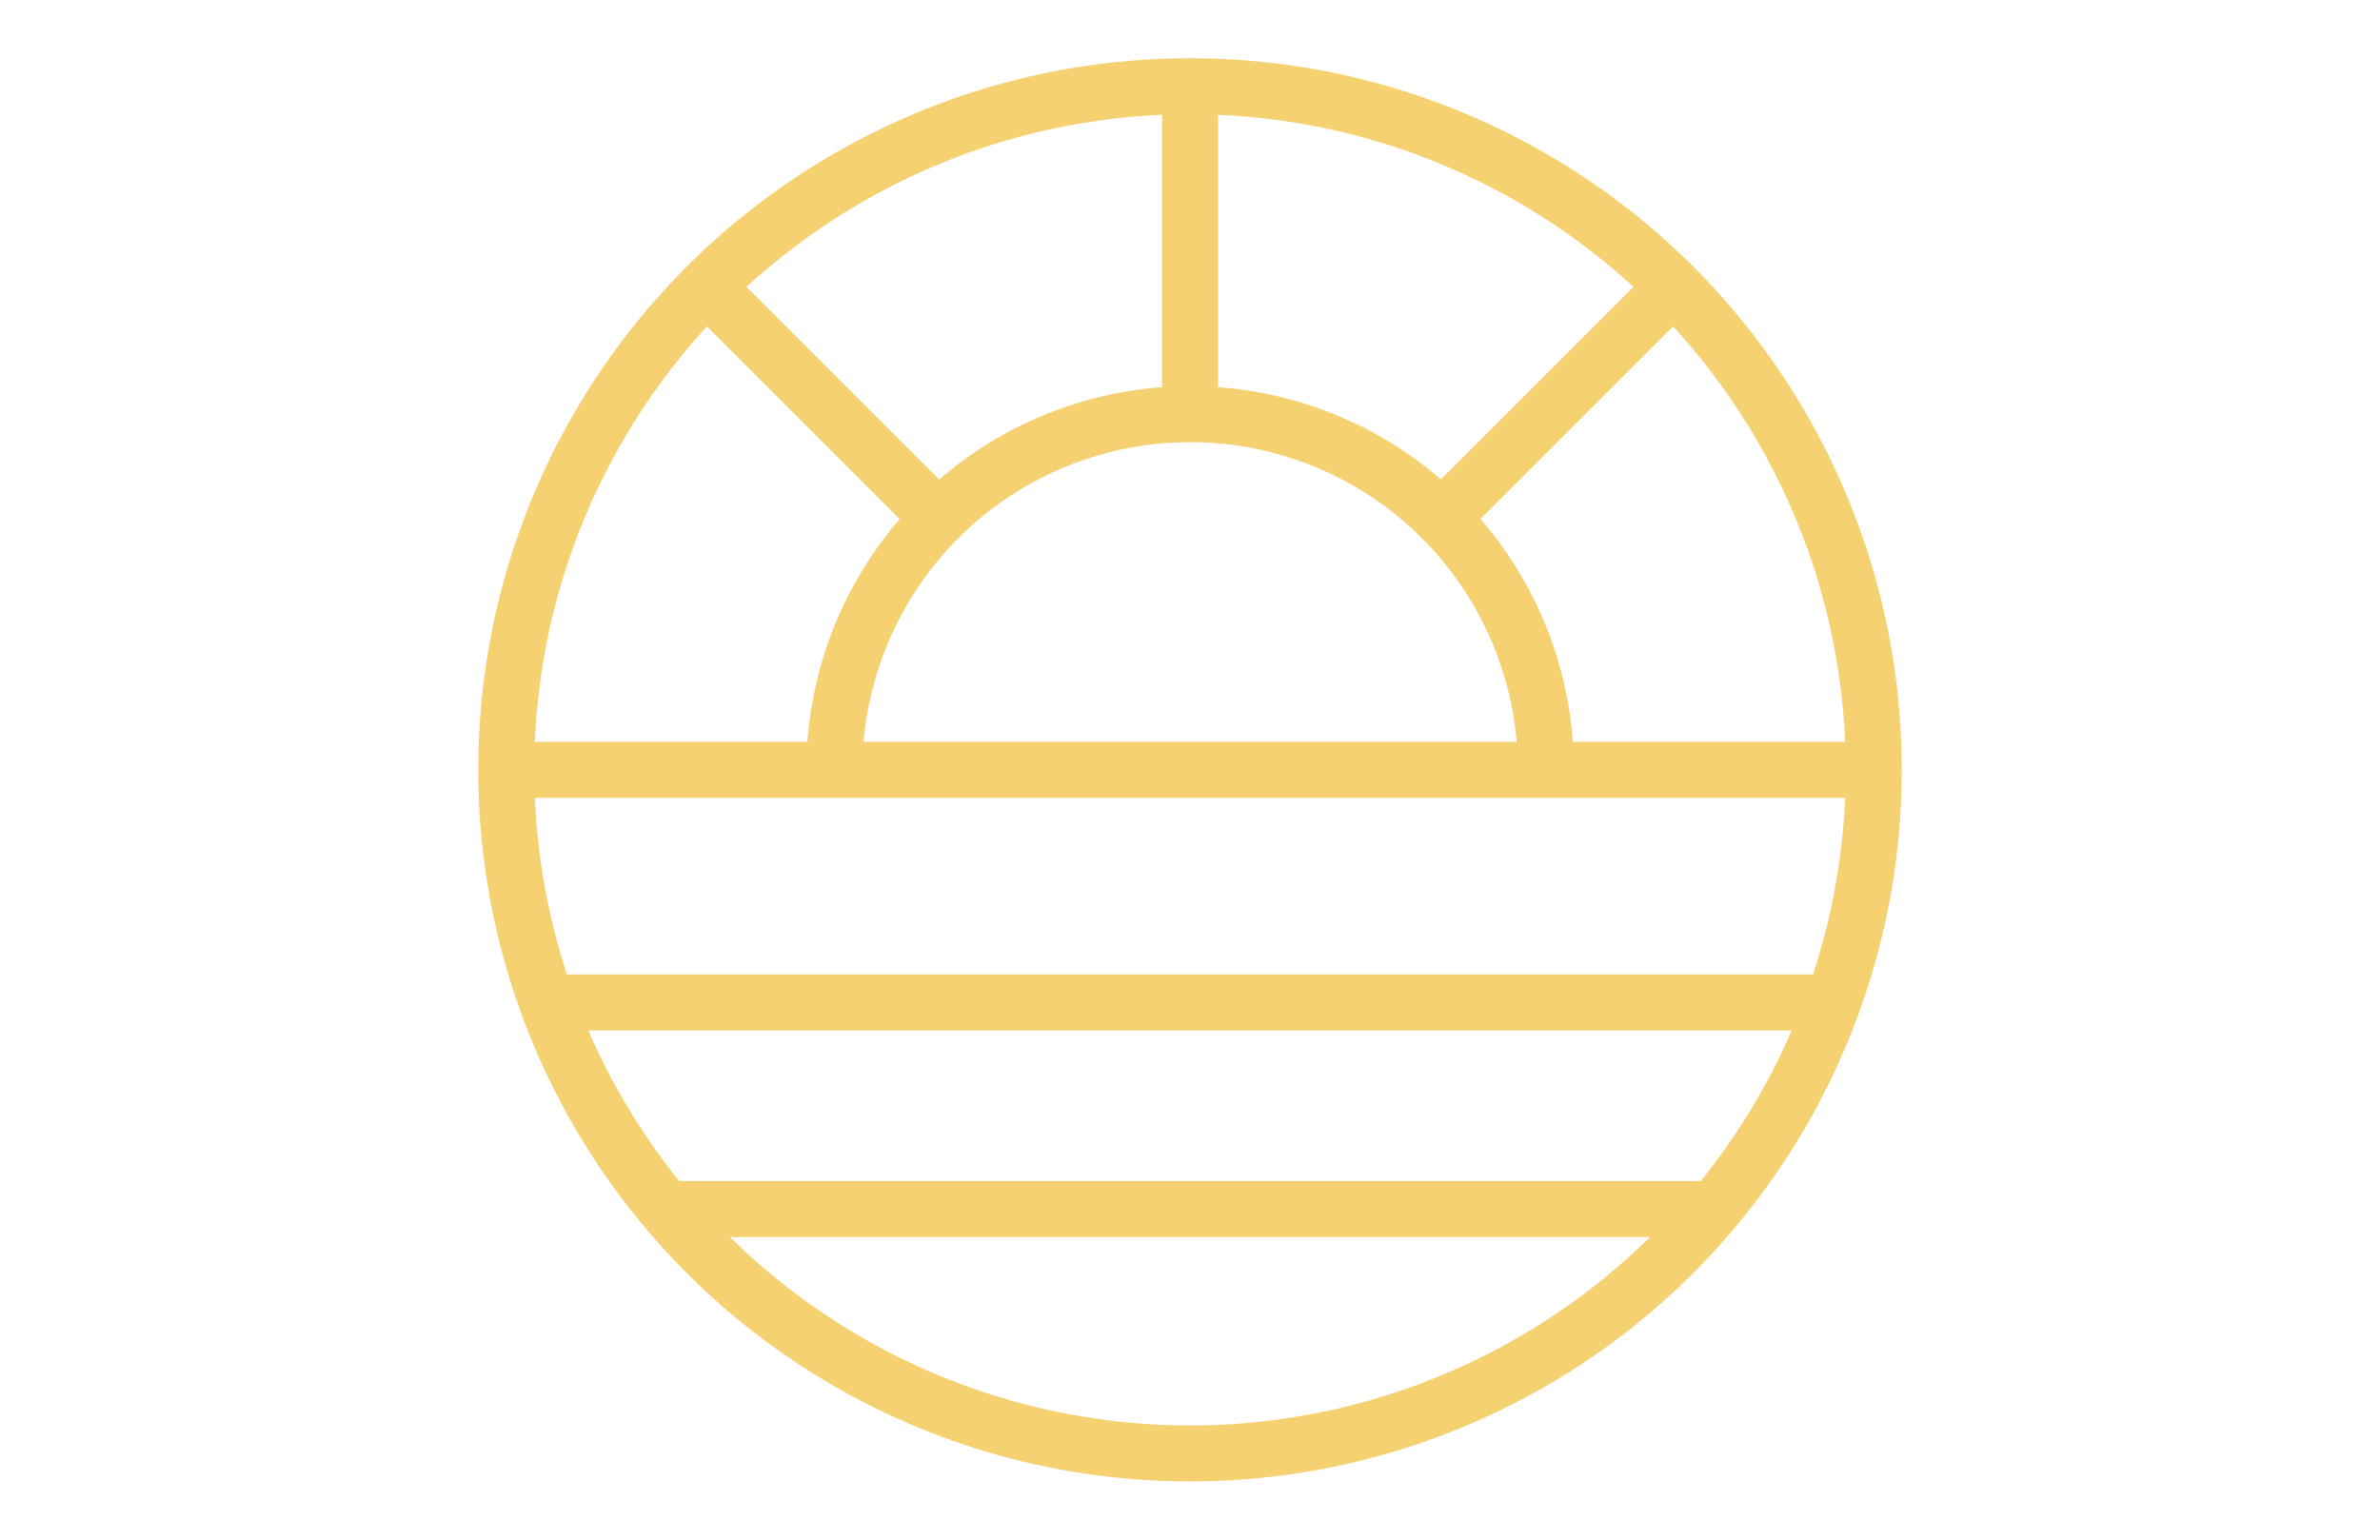 <svg xmlns="http://www.w3.org/2000/svg" width="85" height="55" viewBox="0 0 85 55"><title>Inspired to Travel</title><circle cx="42.5" cy="27.5" r="24.42" style="fill:none;stroke:#f5d172;stroke-miterlimit:10;stroke-width:2px"></circle><path d="M29.8,27.5a12.7,12.7,0,0,1,25.41,0" style="fill:none;stroke:#f5d172;stroke-miterlimit:10;stroke-width:2px"></path><line x1="18.08" y1="27.5" x2="66.92" y2="27.5" style="fill:none;stroke:#f5d172;stroke-miterlimit:10;stroke-width:2px"></line><line x1="42.5" y1="3.08" x2="42.5" y2="14.8" style="fill:none;stroke:#f5d172;stroke-miterlimit:10;stroke-width:2px"></line><line x1="25.26" y1="10.26" x2="33.53" y2="18.53" style="fill:none;stroke:#f5d172;stroke-miterlimit:10;stroke-width:2px"></line><line x1="59.76" y1="10.24" x2="51.47" y2="18.53" style="fill:none;stroke:#f5d172;stroke-miterlimit:10;stroke-width:2px"></line><line x1="19.84" y1="35.81" x2="65.16" y2="35.81" style="fill:none;stroke:#f5d172;stroke-miterlimit:10;stroke-width:2px"></line><line x1="23.8" y1="43.19" x2="61.2" y2="43.19" style="fill:none;stroke:#f5d172;stroke-miterlimit:10;stroke-width:2px"></line></svg>